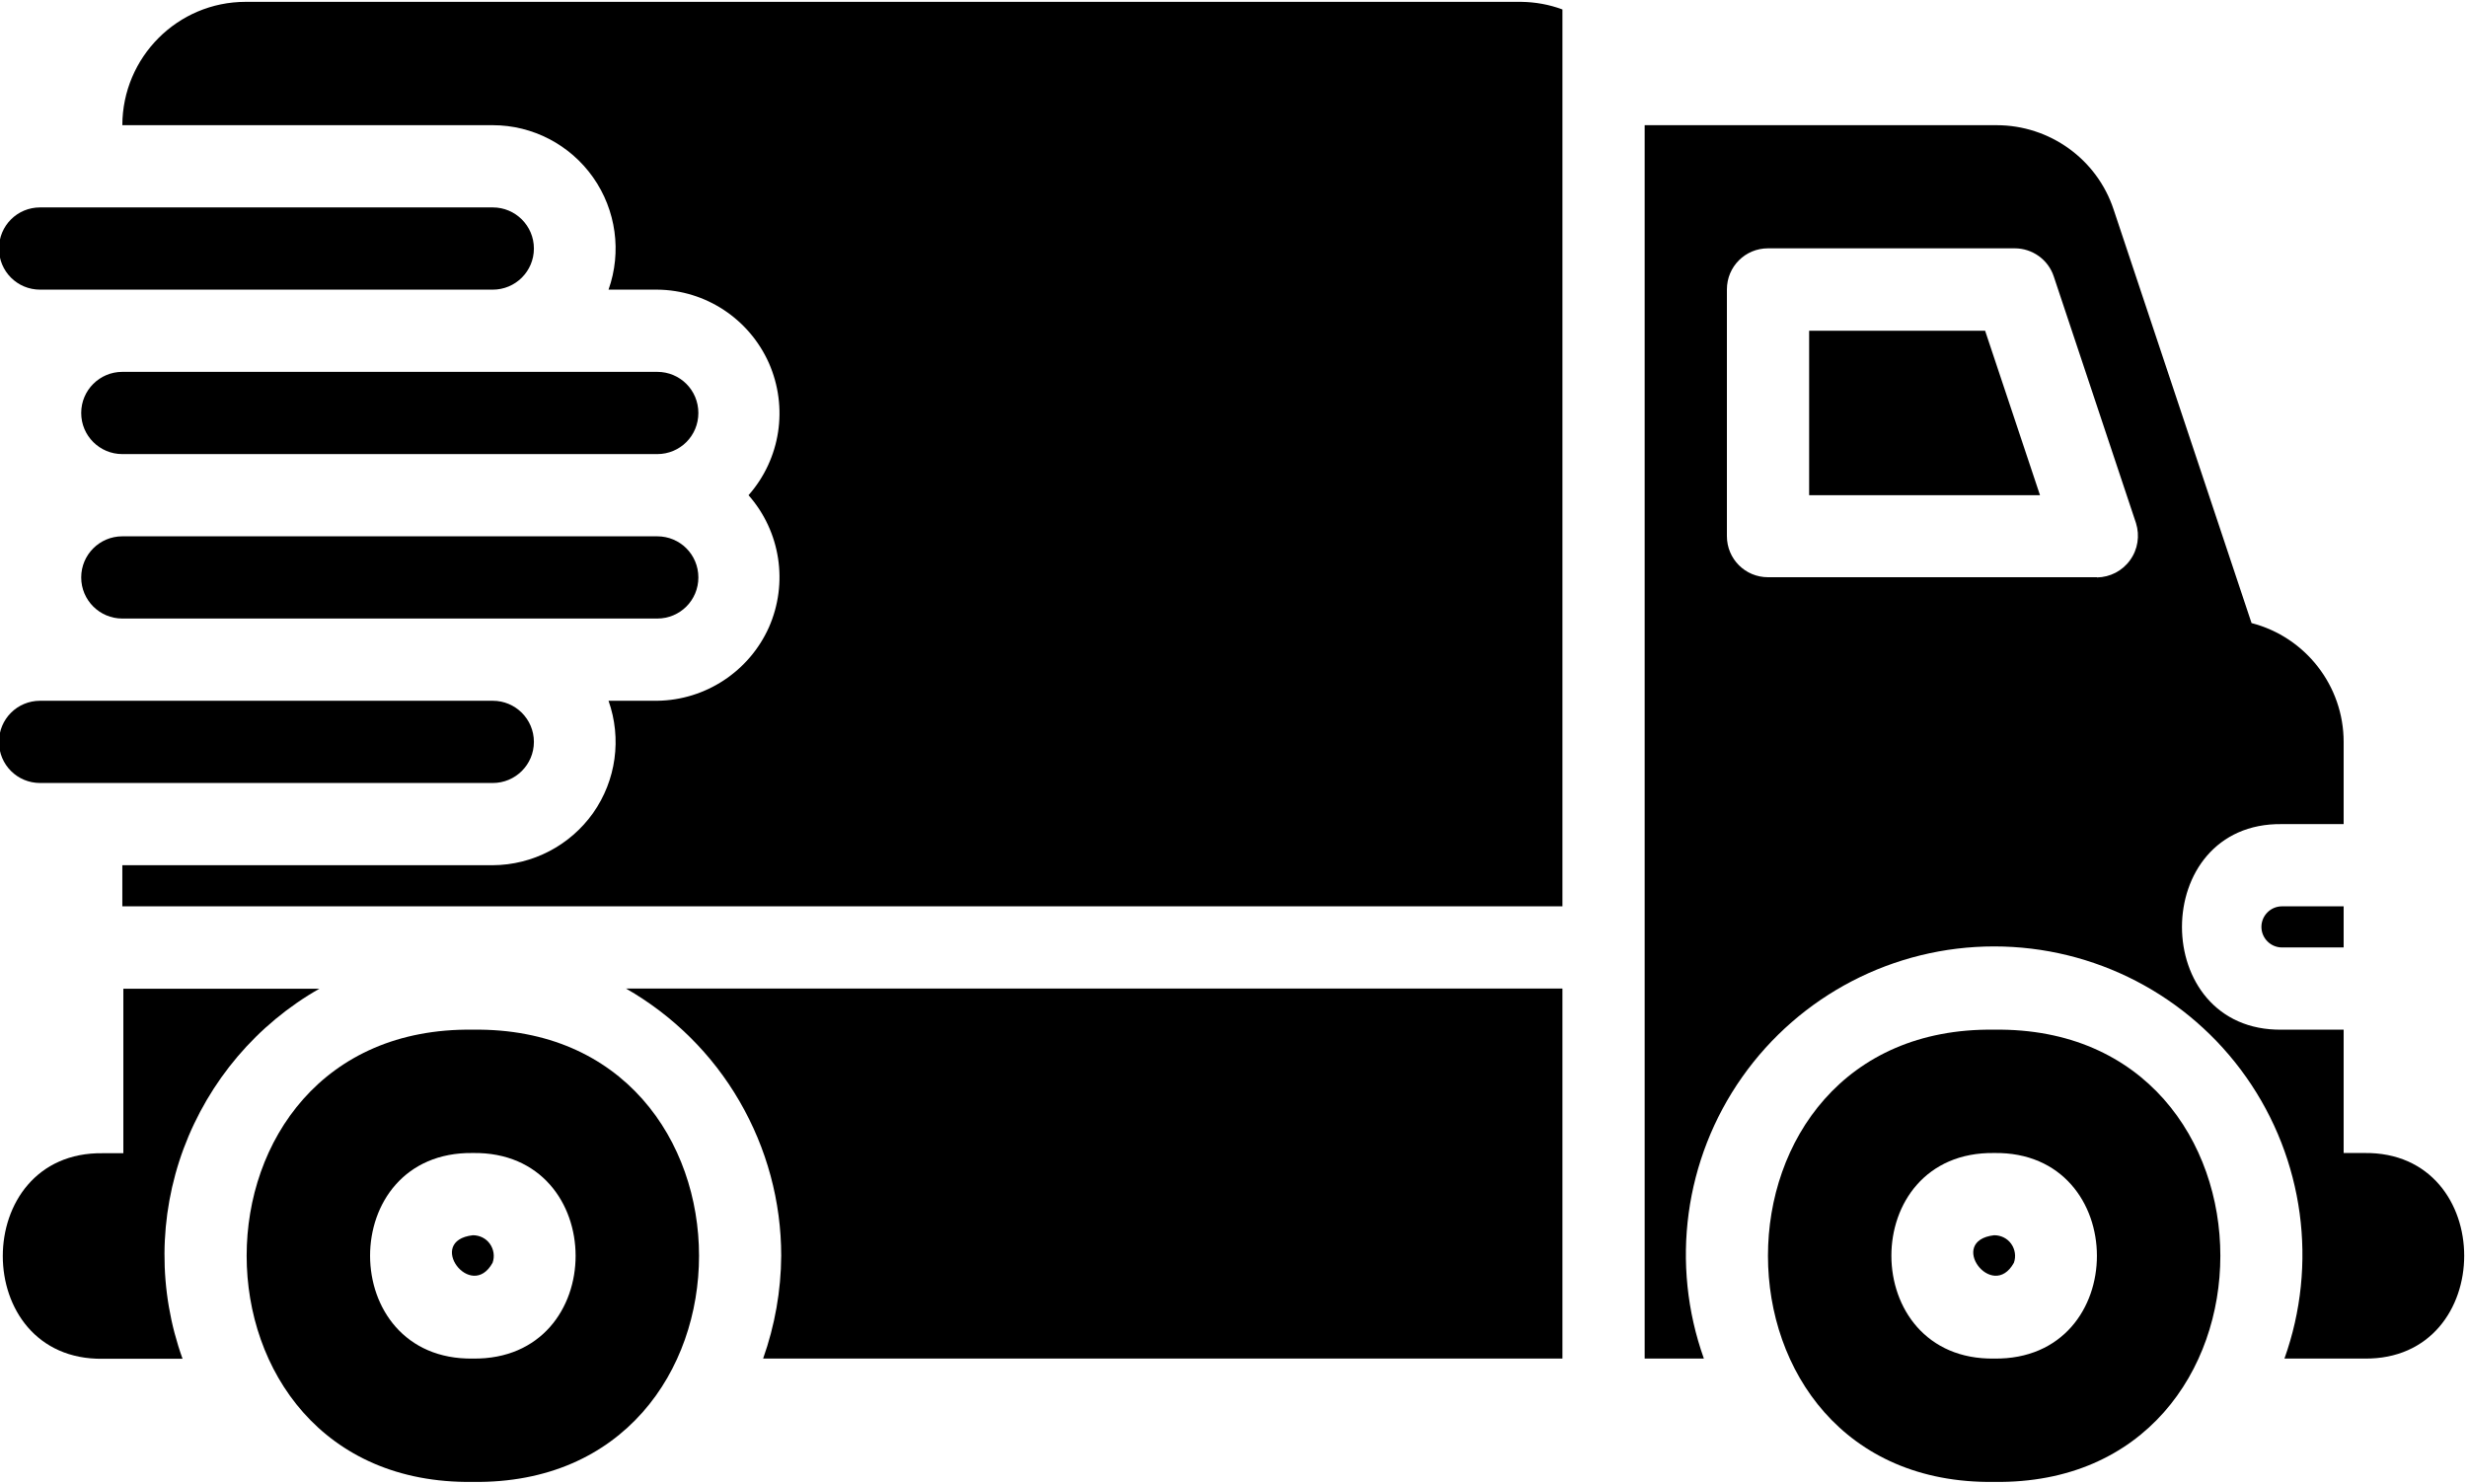 <svg version="1.2" baseProfile="tiny-ps" xmlns="http://www.w3.org/2000/svg" viewBox="0 0 120 72" width="133" height="80">
	<title>noun-fast-delivery-3905103-svg</title>
	<style>
		tspan { white-space:pre }
		.s0 { fill: #000000 } 
	</style>
	<g id="Layer">
		<path id="Layer" class="s0" d="m96.56 16l2.67 8h-11.23v-8h8.56z" />
		<path id="Layer" class="s0" d="m15.55 48c-3.05 1.73-5.39 4.49-6.62 7.79c-1.22 3.29-1.24 6.91-0.05 10.22h-3.88c-6.49 0.09-6.48-10.09 0-10h1v-8h9.55l0 0z" />
		<path id="Layer" class="s0" d="m23 60c0.33 0 0.64 0.15 0.83 0.42c0.19 0.27 0.24 0.61 0.13 0.92c-1.05 1.9-3.28-1.07-0.96-1.34v0z" />
		<path id="Layer" fill-rule="evenodd" class="s0" d="m23 72c-14.67 0.2-14.67-22.2 0-22c14.67-0.2 14.67 22.2 0 22zm0-16c-6.68-0.09-6.65 10.1 0 10c6.68 0.09 6.65-10.1 0-10z" />
		<path id="Layer" fill-rule="evenodd" class="s0" d="m97 72c-14.67 0.2-14.67-22.2 0-22c14.67-0.2 14.67 22.2 0 22zm0-16c-6.68-0.09-6.65 10.1 0 10c6.68 0.09 6.65-10.1 0-10z" />
		<path id="Layer" class="s0" d="m97 60c0.33 0 0.64 0.15 0.83 0.42c0.19 0.27 0.24 0.61 0.13 0.92c-1.05 1.9-3.28-1.07-0.96-1.34l0 0z" />
		<path id="Layer" class="s0" d="m110 45c0-0.55 0.45-1 1-1h3v2h-3c-0.55 0-1-0.45-1-1z" />
		<path id="Layer" class="s0" d="m38 61c0-2.64-0.7-5.23-2.03-7.52c-1.32-2.28-3.23-4.17-5.52-5.48h45.55v18h-38.88c0.57-1.61 0.87-3.3 0.88-5h0z" />
		<path id="Layer" fill-rule="evenodd" class="s0" d="m115 56c6.49-0.09 6.48 10.09 0 10h-3.88c1.64-4.59 0.95-9.7-1.86-13.69c-2.81-3.99-7.38-6.36-12.26-6.36c-4.88 0-9.45 2.37-12.26 6.36c-2.81 3.99-3.5 9.09-1.86 13.69h-2.88v-60h17.12c2.58 0 4.88 1.65 5.69 4.1l6.71 20.12c2.63 0.68 4.48 3.06 4.48 5.78v4h-3c-6.48-0.09-6.49 10.09 0 10h3v6h1l0 0zm-13-28c0.64-0.01 1.24-0.32 1.61-0.84c0.38-0.52 0.48-1.19 0.29-1.8l-4-12c-0.27-0.82-1.04-1.37-1.9-1.37h-12c-1.11 0-2 0.89-2 2v12c0 1.11 0.89 2 2 2h16l0 0z" />
		<path id="Layer" fill-rule="evenodd" class="s0" d="m58 34c-13.38 0.16-13.29-20.09 0-20c13.29-0.09 13.38 20.16 0 20zm2-6c0.8-0.01 1.52-0.5 1.83-1.24c0.31-0.74 0.14-1.59-0.41-2.17l-1.41-1.41v-5.17c0-1.11-0.89-2-2-2c-1.11 0-2 0.89-2 2v6c0 0.53 0.21 1.04 0.59 1.41l2 2c0.38 0.38 0.88 0.59 1.41 0.59l0 0z" />
		<path id="Layer" class="s0" d="m74 0c0.68 0.01 1.36 0.13 2 0.37v43.63h-70.05v-2h18.02c1.94-0.01 3.76-0.96 4.88-2.54c1.12-1.59 1.4-3.62 0.75-5.46h2.37c2.35-0.03 4.47-1.43 5.43-3.57c0.95-2.15 0.57-4.66-0.99-6.43c1.56-1.77 1.94-4.27 0.99-6.43c-0.96-2.15-3.08-3.55-5.43-3.57h-2.37c0.65-1.83 0.37-3.87-0.75-5.46c-1.12-1.59-2.94-2.54-4.88-2.54h-18.02c0.01-3.31 2.69-6 6-6l62.05 0zm-16 38c-18.73 0.23-18.61-28.13 0-28c18.61-0.13 18.73 28.23 0 28z" />
		<path id="Layer" class="s0" d="m1.95 38c-1.11 0-2-0.89-2-2c0-1.11 0.89-2 2-2h22.02c1.1 0 2 0.89 2 2c0 1.11-0.9 2-2 2h-22.02h0z" />
		<path id="Layer" class="s0" d="m31.97 26c1.11 0 2 0.89 2 2c0 1.11-0.89 2-2 2h-26.02c-1.1 0-2-0.89-2-2c0-1.11 0.9-2 2-2h26.02z" />
		<path id="Layer" class="s0" d="m1.95 14c-1.11 0-2-0.89-2-2c0-1.11 0.89-2 2-2h22.02c1.1 0 2 0.89 2 2c0 1.11-0.9 2-2 2h-22.02h0z" />
		<path id="Layer" class="s0" d="m33.97 20c0 1.11-0.89 2-2 2h-26.02c-1.1 0-2-0.89-2-2c0-1.11 0.9-2 2-2h26.02c1.11 0 2 0.89 2 2z" />
	</g>
</svg>